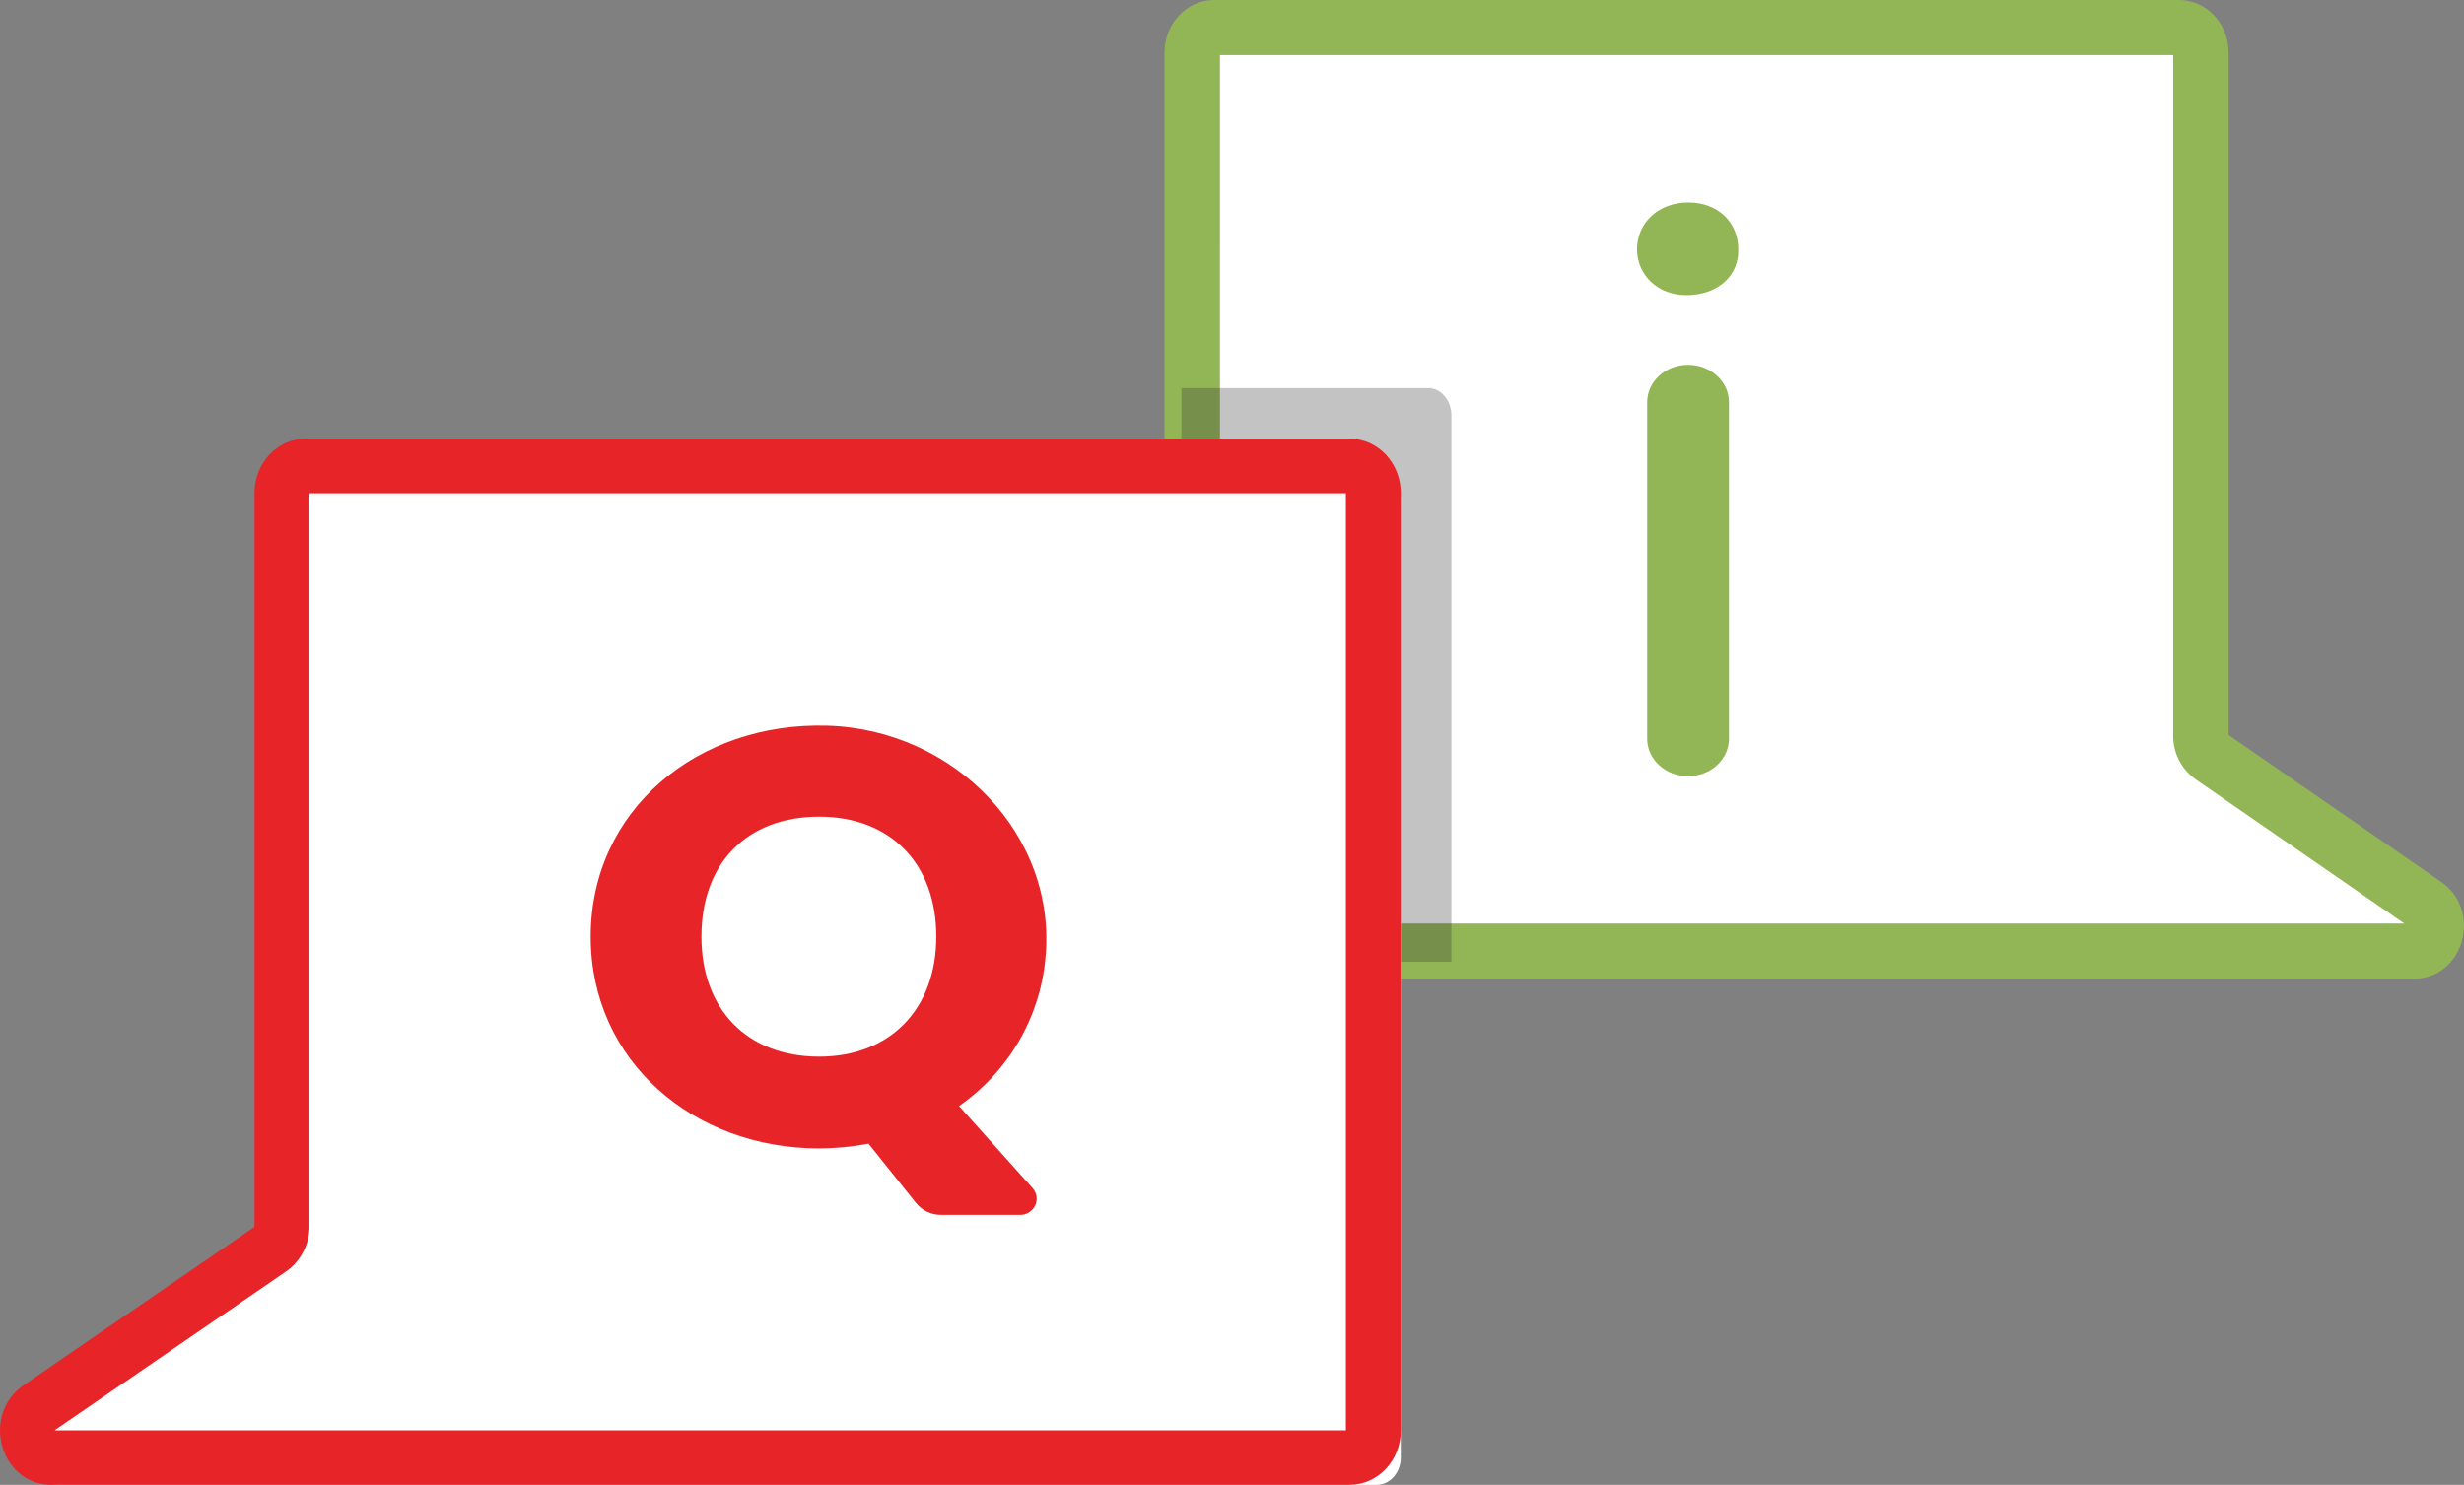 <svg width="146" height="88" viewBox="0 0 146 88" fill="none" xmlns="http://www.w3.org/2000/svg">
<rect x="0" y="0" width="146" height="88" fill="#808080" stroke="none"/>
<g id="support">
<path id="Path" d="M130.002 2.489V43.149C129.99 43.651 130.224 44.127 130.63 44.425L143.37 53.238C144.498 54.018 144.013 56 142.696 56H71.302C70.582 56 70 55.333 70 54.512V2.489C70 1.667 70.582 1 71.302 1H128.699C129.419 1 130.002 1.667 130.002 2.489Z" fill="white"/>
<path id="Shape" fill-rule="evenodd" clip-rule="evenodd" d="M71.939 58H143.056C144.343 58 145.437 57.169 145.842 55.88C146.274 54.509 145.8 53.06 144.665 52.276L132.053 43.561V3.116C132.053 1.398 130.735 0 129.113 0H71.939C70.319 0 69 1.398 69 3.116V54.886C69 56.602 70.319 58 71.939 58ZM142.462 54.732H72.284L72.286 3.268H128.768V43.581C128.756 44.615 129.254 45.59 130.101 46.19L142.462 54.732Z" fill="#92B655"/>
<path id="Path_2" opacity="0.3" d="M86 24.615V57H70V23H84.626C85.385 23 86 23.733 86 24.615Z" fill="#383838"/>
<path id="Shape_2" fill-rule="evenodd" clip-rule="evenodd" d="M99.917 17.489C101.841 17.489 103.054 16.282 102.998 14.77C102.998 13.21 101.841 12 100.028 12C98.266 12 97 13.207 97 14.77C97 16.282 98.211 17.489 99.917 17.489ZM97.601 23.836V43.784C97.601 45.008 98.686 46 100.024 46C101.362 46 102.447 45.008 102.447 43.784V23.836C102.447 22.612 101.362 21.62 100.024 21.62C98.686 21.62 97.601 22.612 97.601 23.836Z" fill="#92B655"/>
<path id="Path_3" d="M17.322 29.624V73.977C17.333 74.524 17.076 75.043 16.634 75.367L2.69 84.988C1.455 85.843 1.985 88 3.428 88H81.573C82.361 88 83 87.273 83 86.376V29.624C83 28.727 82.362 28 81.573 28H18.748C17.96 28 17.322 28.727 17.322 29.624Z" fill="white"/>
<path id="Shape_3" fill-rule="evenodd" clip-rule="evenodd" d="M3.035 88H79.97C81.641 88 83 86.562 83 84.794V29.21C83 27.438 81.641 26 79.97 26H18.111C16.44 26 15.08 27.442 15.08 29.21V72.656C15.082 72.674 15.082 72.692 15.08 72.71L1.384 82.104C0.209 82.909 -0.282 84.4 0.162 85.813C0.578 87.142 1.706 88 3.035 88ZM79.747 84.769H3.256C3.258 84.761 3.261 84.754 3.264 84.746L16.962 75.346C17.836 74.727 18.35 73.722 18.336 72.656V29.235H79.747V84.769Z" fill="#E72529"/>
<path id="Shape_4" fill-rule="evenodd" clip-rule="evenodd" d="M61.185 70.415L56.828 65.549C59.746 63.511 61.612 60.329 61.94 56.834C62.675 49.497 56.536 43.232 49.025 43.007C41.337 42.779 35 48 35 55.514C35 62.869 41.075 68.062 48.539 68.062C49.521 68.058 50.5 67.964 51.463 67.78L54.275 71.294C54.632 71.739 55.178 71.999 55.755 72H60.454C60.836 71.999 61.183 71.78 61.34 71.439C61.498 71.097 61.437 70.697 61.185 70.415ZM55.477 55.511C55.477 59.8 52.739 62.622 48.539 62.622C44.261 62.622 41.562 59.798 41.562 55.511C41.562 51.154 44.261 48.401 48.539 48.401C52.741 48.401 55.477 51.154 55.477 55.511Z" fill="#E72529"/>
</g>
</svg>
